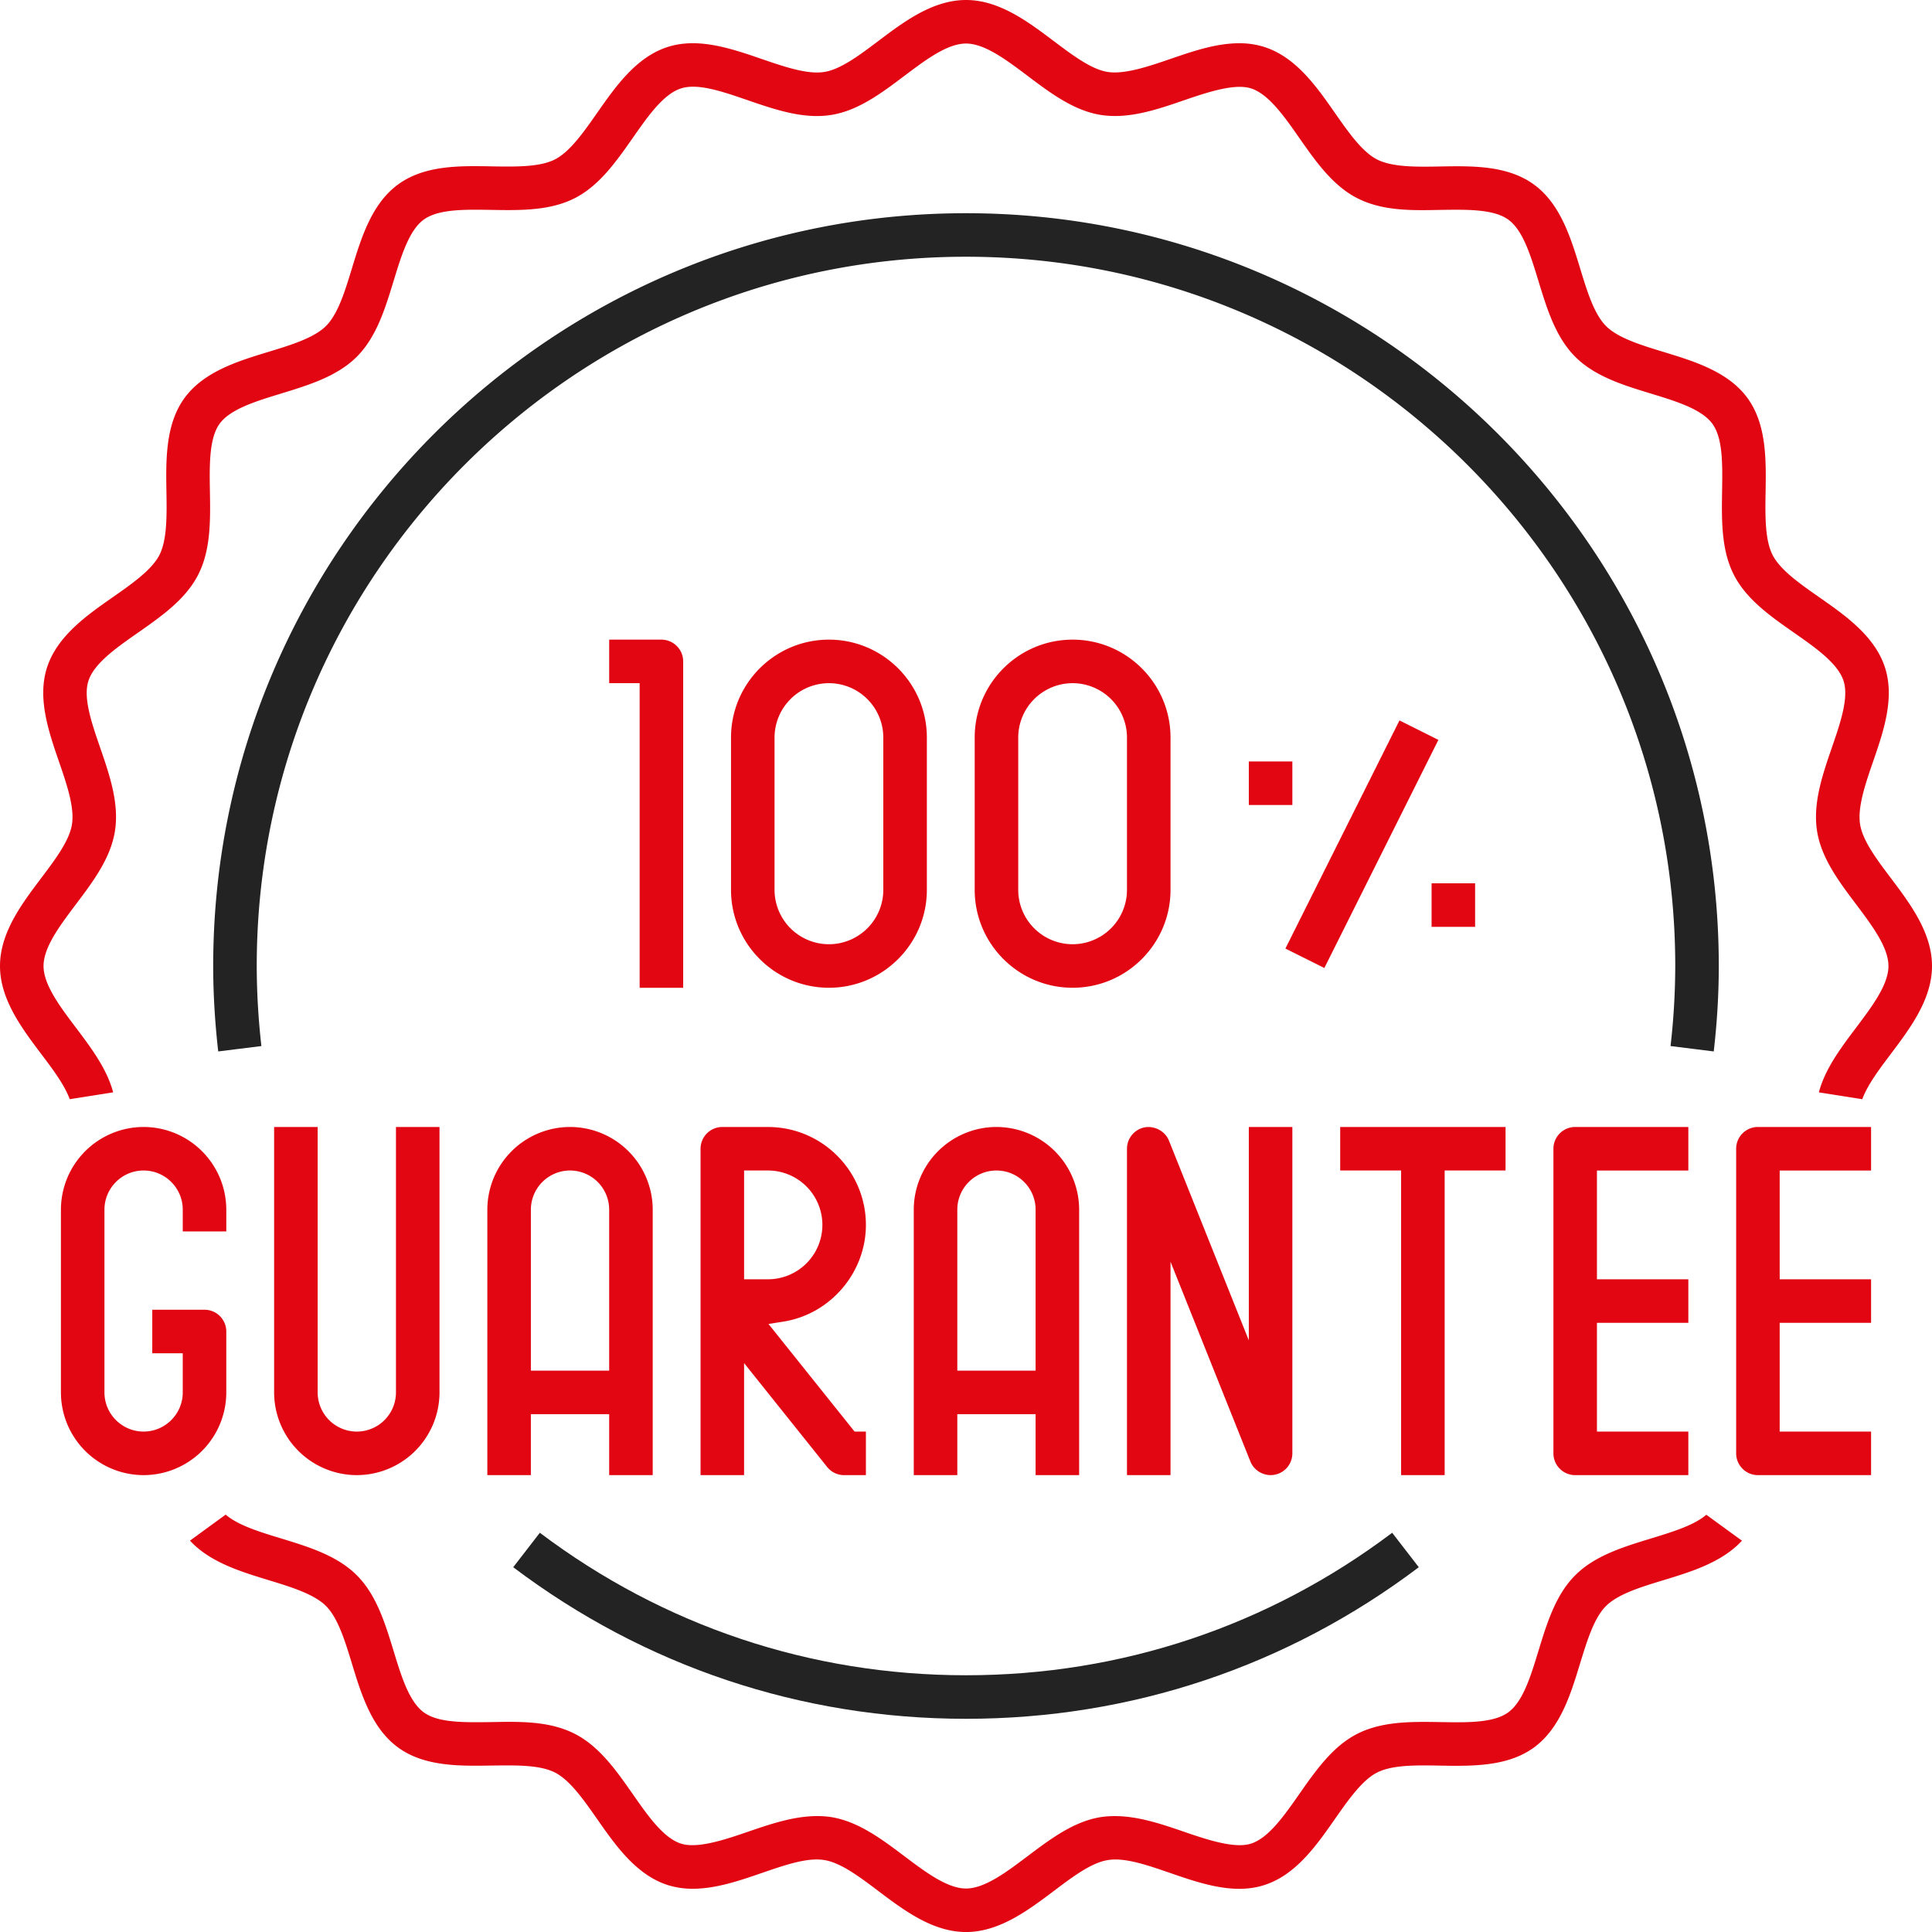 <svg xmlns="http://www.w3.org/2000/svg" width="142" height="142" viewBox="0 0 142 142"><path fill="#E20613" d="M26.226 108.42a6.085 6.085 0 0 0 6.077-6.078v-19.51h-3.2v19.51a2.881 2.881 0 0 1-2.877 2.878 2.881 2.881 0 0 1-2.878-2.878v-19.51h-3.2v19.51a6.085 6.085 0 0 0 6.078 6.078zM50.213 72.6V48.612c0-.882-.718-1.599-1.6-1.599h-3.838v3.2h2.238V72.6h3.2zM91.787 98.515l-5.868-14.676c-.275-.688-1.039-1.114-1.794-.978a1.602 1.602 0 0 0-1.293 1.57v23.988h3.2V92.737l5.867 14.675a1.614 1.614 0 0 0 1.793.979 1.601 1.601 0 0 0 1.295-1.57V82.832h-3.2v15.683zM53.09 82.832c-.882 0-1.6.718-1.6 1.6v23.988h3.199v-8.233l6.105 7.633c.305.382.761.601 1.25.601h1.599v-3.2h-.831l-6.329-7.911 1.087-.171c3.462-.545 6.073-3.601 6.073-7.108 0-3.969-3.228-7.197-7.196-7.197H53.09zm7.355 7.197a4.001 4.001 0 0 1-3.997 3.997H54.69v-7.995h1.758a4.002 4.002 0 0 1 3.997 3.998zM60.926 47.013c-3.968 0-7.197 3.228-7.197 7.196v11.194c0 3.968 3.229 7.196 7.197 7.196s7.197-3.228 7.197-7.196V54.209c0-3.968-3.229-7.196-7.197-7.196zm3.996 18.39a4 4 0 0 1-3.996 3.997 4.002 4.002 0 0 1-3.998-3.997V54.209a4.001 4.001 0 0 1 3.998-3.996 4 4 0 0 1 3.996 3.996v11.194zM105.22 64.923h3.199v3.2h-3.199zM124.091 86.031v-3.199h-8.316c-.882 0-1.6.718-1.6 1.6v22.389c0 .882.718 1.6 1.6 1.6h8.316v-3.2h-6.717v-7.993h6.717v-3.2h-6.717v-7.995h6.717zM137.522 86.031v-3.199h-8.316c-.881 0-1.6.718-1.6 1.6v22.389c0 .882.719 1.6 1.6 1.6h8.316v-3.2h-6.717v-7.993h6.717v-3.2h-6.717v-7.995h6.717zM81.979 136.67c1.141 0 2.561.488 3.934.96l.113.039c1.571.543 3.352 1.157 5.049 1.157.674 0 1.286-.092 1.869-.282 2.307-.746 3.822-2.918 5.161-4.834.986-1.41 2.003-2.863 3.099-3.424.909-.468 2.26-.53 3.461-.53.391 0 .79.007 1.188.015.393.006.775.013 1.163.013 2.014 0 4.102-.162 5.722-1.34 1.945-1.417 2.713-3.938 3.391-6.162.511-1.668 1.029-3.362 1.908-4.24.887-.886 2.59-1.403 4.237-1.904 2.026-.617 4.298-1.31 5.758-2.9l-2.62-1.906c-.906.774-2.429 1.242-4.026 1.732-2.068.63-4.163 1.269-5.608 2.716-1.445 1.442-2.084 3.533-2.703 5.555-.561 1.841-1.135 3.733-2.221 4.521-1.094.797-3.086.745-4.932.716-.422-.007-.83-.014-1.238-.014-1.665 0-3.416.106-4.936.881-1.805.922-3.052 2.705-4.257 4.43-1.108 1.583-2.247 3.211-3.532 3.631-1.164.38-3.076-.227-4.893-.854-1.67-.573-3.396-1.166-5.131-1.166-.352 0-.697.025-1.027.075-1.982.312-3.713 1.615-5.387 2.876-1.547 1.167-3.145 2.372-4.52 2.372-1.372 0-2.967-1.201-4.51-2.361-1.684-1.269-3.413-2.571-5.405-2.889a7.02 7.02 0 0 0-1.021-.073c-1.735 0-3.461.593-5.131 1.166-1.835.634-3.729 1.233-4.893.854-1.287-.418-2.426-2.049-3.527-3.627-1.208-1.729-2.458-3.514-4.265-4.438-1.891-.964-4.094-.901-6.149-.863l-.123.001c-.328.005-.657.009-.98.009-1.715 0-3.026-.124-3.853-.729-1.079-.786-1.657-2.679-2.214-4.508-.623-2.037-1.263-4.126-2.707-5.567-1.446-1.445-3.536-2.085-5.559-2.704-1.555-.472-3.147-.956-4.079-1.75l-2.622 1.911c1.458 1.586 3.729 2.278 5.755 2.896 1.653.505 3.36 1.026 4.243 1.908.882.882 1.402 2.585 1.905 4.231.68 2.232 1.448 4.753 3.396 6.17 1.925 1.406 4.526 1.365 6.851 1.326l.195-.002c1.637-.017 3.375-.05 4.487.518 1.098.56 2.113 2.013 3.096 3.418 1.34 1.919 2.855 4.09 5.165 4.842a5.998 5.998 0 0 0 1.868.279c1.714 0 3.487-.612 5.053-1.153l.157-.054c1.355-.465 2.757-.945 3.892-.945.204 0 .397.016.576.047 1.189.185 2.594 1.244 3.953 2.27 1.876 1.414 4 3.016 6.448 3.016 2.444 0 4.569-1.6 6.444-3.011 1.361-1.027 2.766-2.088 3.969-2.274.163-.031.358-.047.563-.047z"/><path fill="#232323" d="M125.958 77.28c.246-2.128.371-4.237.371-6.28 0-30.509-24.82-55.329-55.329-55.329S15.67 40.491 15.67 71c0 2.021.124 4.132.369 6.28l3.174-.396A52.53 52.53 0 0 1 18.87 71c0-28.744 23.385-52.13 52.13-52.13S123.129 42.256 123.129 71a52.05 52.05 0 0 1-.346 5.884l3.175.396z"/><path fill="#E20613" d="M73.238 82.832a6.085 6.085 0 0 0-6.077 6.078v19.51h3.2v-4.479h5.755v4.479h3.2V88.91a6.085 6.085 0 0 0-6.078-6.078zm2.878 17.91h-5.755V88.91c0-1.588 1.29-2.879 2.877-2.879s2.878 1.291 2.878 2.879v11.832zM94.476 69.718l8.384-16.767 2.86 1.43-8.382 16.767zM91.787 55.968h3.2v3.199h-3.2z"/><path fill="#232323" d="M104.28 115.189l-1.957-2.532C93.228 119.511 82.411 123.13 71 123.13c-11.412 0-22.227-3.619-31.322-10.473l-1.957 2.532C47.382 122.48 58.875 126.33 71 126.33c12.128 0 23.62-3.85 33.28-11.141z"/><path fill="#E20613" d="M98.503 86.031h4.477v22.389h3.201V86.031h4.476v-3.199H98.503zM138.991 64.558c-1.029-1.363-2.09-2.768-2.276-3.969-.198-1.269.388-2.969.955-4.613.754-2.182 1.608-4.654.873-6.92-.746-2.305-2.918-3.823-4.835-5.162-1.405-.982-2.858-1.997-3.422-3.098-.574-1.122-.545-2.912-.516-4.643.037-2.323.082-4.954-1.326-6.89-1.415-1.946-3.939-2.714-6.165-3.393-1.647-.502-3.352-1.022-4.237-1.905-.885-.888-1.403-2.592-1.904-4.241-.68-2.225-1.449-4.748-3.396-6.162-1.949-1.42-4.561-1.368-6.885-1.327a56.55 56.55 0 0 1-1.162.015c-1.211 0-2.572-.063-3.482-.53-1.099-.56-2.113-2.013-3.096-3.418-1.339-1.919-2.854-4.09-5.163-4.84a5.987 5.987 0 0 0-1.874-.283c-1.699 0-3.404.586-5.053 1.152-1.647.567-3.381 1.147-4.615.957-1.194-.187-2.592-1.238-3.943-2.254C75.571 1.602 73.45 0 71 0c-2.447 0-4.572 1.602-6.446 3.015-1.357 1.023-2.761 2.083-3.963 2.272a3.476 3.476 0 0 1-.547.041c-1.168 0-2.624-.5-4.031-.983-1.609-.555-3.39-1.168-5.09-1.168-.672 0-1.283.092-1.868.281-2.307.749-3.824 2.92-5.163 4.835-.993 1.419-2.004 2.863-3.1 3.421-.903.462-2.22.526-3.507.526-.359 0-.723-.005-1.084-.011a65.648 65.648 0 0 0-1.292-.017c-1.975 0-4.026.162-5.646 1.342-1.945 1.415-2.715 3.938-3.395 6.165-.5 1.646-1.017 3.349-1.904 4.237-.883.885-2.59 1.405-4.241 1.908-2.225.679-4.746 1.446-6.165 3.395-1.409 1.937-1.364 4.566-1.325 6.887.027 1.73.056 3.519-.514 4.645-.562 1.097-2.012 2.111-3.415 3.093-1.923 1.343-4.093 2.86-4.845 5.169-.733 2.259.121 4.735.873 6.92.575 1.671 1.156 3.361.957 4.618-.188 1.204-1.248 2.606-2.272 3.964C1.602 66.428 0 68.552 0 71c0 2.445 1.601 4.57 3.013 6.445.854 1.13 1.731 2.291 2.111 3.345l3.193-.503c-.456-1.729-1.618-3.27-2.746-4.766C4.404 73.974 3.2 72.375 3.2 71s1.204-2.974 2.368-4.519c1.262-1.672 2.565-3.401 2.88-5.396.322-2.049-.397-4.135-1.093-6.151-.619-1.797-1.259-3.654-.854-4.895.417-1.284 2.048-2.424 3.625-3.526 1.736-1.214 3.517-2.46 4.438-4.265.939-1.839.901-4.032.864-6.153-.031-1.907-.063-3.879.714-4.951.788-1.081 2.682-1.658 4.514-2.217 2.039-.624 4.125-1.264 5.568-2.706 1.447-1.448 2.086-3.542 2.704-5.565.562-1.842 1.137-3.729 2.217-4.514.879-.639 2.347-.728 3.803-.728.379 0 .765.007 1.148.013.417.007.823.014 1.23.014 1.663 0 3.41-.107 4.922-.877 1.807-.922 3.055-2.705 4.261-4.429 1.106-1.584 2.244-3.214 3.534-3.633.259-.085.562-.129.897-.129 1.132 0 2.569.495 3.96.973 1.709.589 3.437 1.183 5.138 1.183.359 0 .711-.027 1.048-.08 1.988-.311 3.719-1.617 5.395-2.88C68.027 4.404 69.624 3.2 71 3.2c1.375 0 2.971 1.204 4.516 2.367 1.678 1.264 3.408 2.568 5.397 2.881a6.76 6.76 0 0 0 1.038.078c1.719 0 3.445-.595 5.115-1.17 1.84-.634 3.735-1.233 4.895-.854 1.285.418 2.426 2.048 3.527 3.624 1.207 1.728 2.457 3.514 4.265 4.438 1.904.972 4.104.902 6.151.863.406-.006.77-.011 1.126-.011 1.47 0 2.95.088 3.829.727 1.075.784 1.627 2.585 2.209 4.492.627 2.053 1.266 4.144 2.711 5.589 1.445 1.447 3.539 2.086 5.564 2.704 1.84.562 3.728 1.139 4.513 2.216.778 1.07.747 2.952.716 4.944-.034 2.134-.069 4.329.865 6.161.923 1.81 2.708 3.056 4.434 4.262 1.578 1.104 3.208 2.245 3.628 3.531.401 1.242-.236 3.098-.854 4.891-.694 2.015-1.413 4.098-1.093 6.154.313 1.987 1.618 3.718 2.88 5.392 1.173 1.563 2.367 3.153 2.367 4.521 0 1.373-1.202 2.97-2.364 4.514-1.132 1.502-2.293 3.043-2.752 4.773l3.194.503c.378-1.046 1.251-2.206 2.101-3.333C140.401 75.568 142 73.443 142 71c0-2.444-1.599-4.567-3.009-6.442zM10.554 108.42a6.085 6.085 0 0 0 6.078-6.078v-4.477c0-.883-.718-1.601-1.601-1.601h-3.839v3.199h2.24v2.878c0 1.587-1.292 2.878-2.878 2.878s-2.877-1.291-2.877-2.878V88.91c0-1.588 1.29-2.879 2.877-2.879s2.878 1.291 2.878 2.879v1.6h3.2v-1.6a6.085 6.085 0 0 0-6.078-6.078 6.084 6.084 0 0 0-6.076 6.078v13.432a6.084 6.084 0 0 0 6.076 6.078z"/><path fill="#E20613" d="M78.835 47.013c-3.968 0-7.196 3.228-7.196 7.196v11.194c0 3.968 3.228 7.196 7.196 7.196 3.969 0 7.197-3.228 7.197-7.196V54.209c0-3.968-3.228-7.196-7.197-7.196zm3.997 18.39a4.001 4.001 0 0 1-3.997 3.997 4.001 4.001 0 0 1-3.996-3.997V54.209a4.001 4.001 0 0 1 3.996-3.996 4.001 4.001 0 0 1 3.997 3.996v11.194zM47.974 108.42V88.91a6.084 6.084 0 0 0-6.077-6.078 6.085 6.085 0 0 0-6.078 6.078v19.51h3.199v-4.479h5.756v4.479h3.2zm-8.955-7.678V88.91a2.881 2.881 0 0 1 2.878-2.879 2.881 2.881 0 0 1 2.877 2.879v11.832h-5.755z"/></svg>